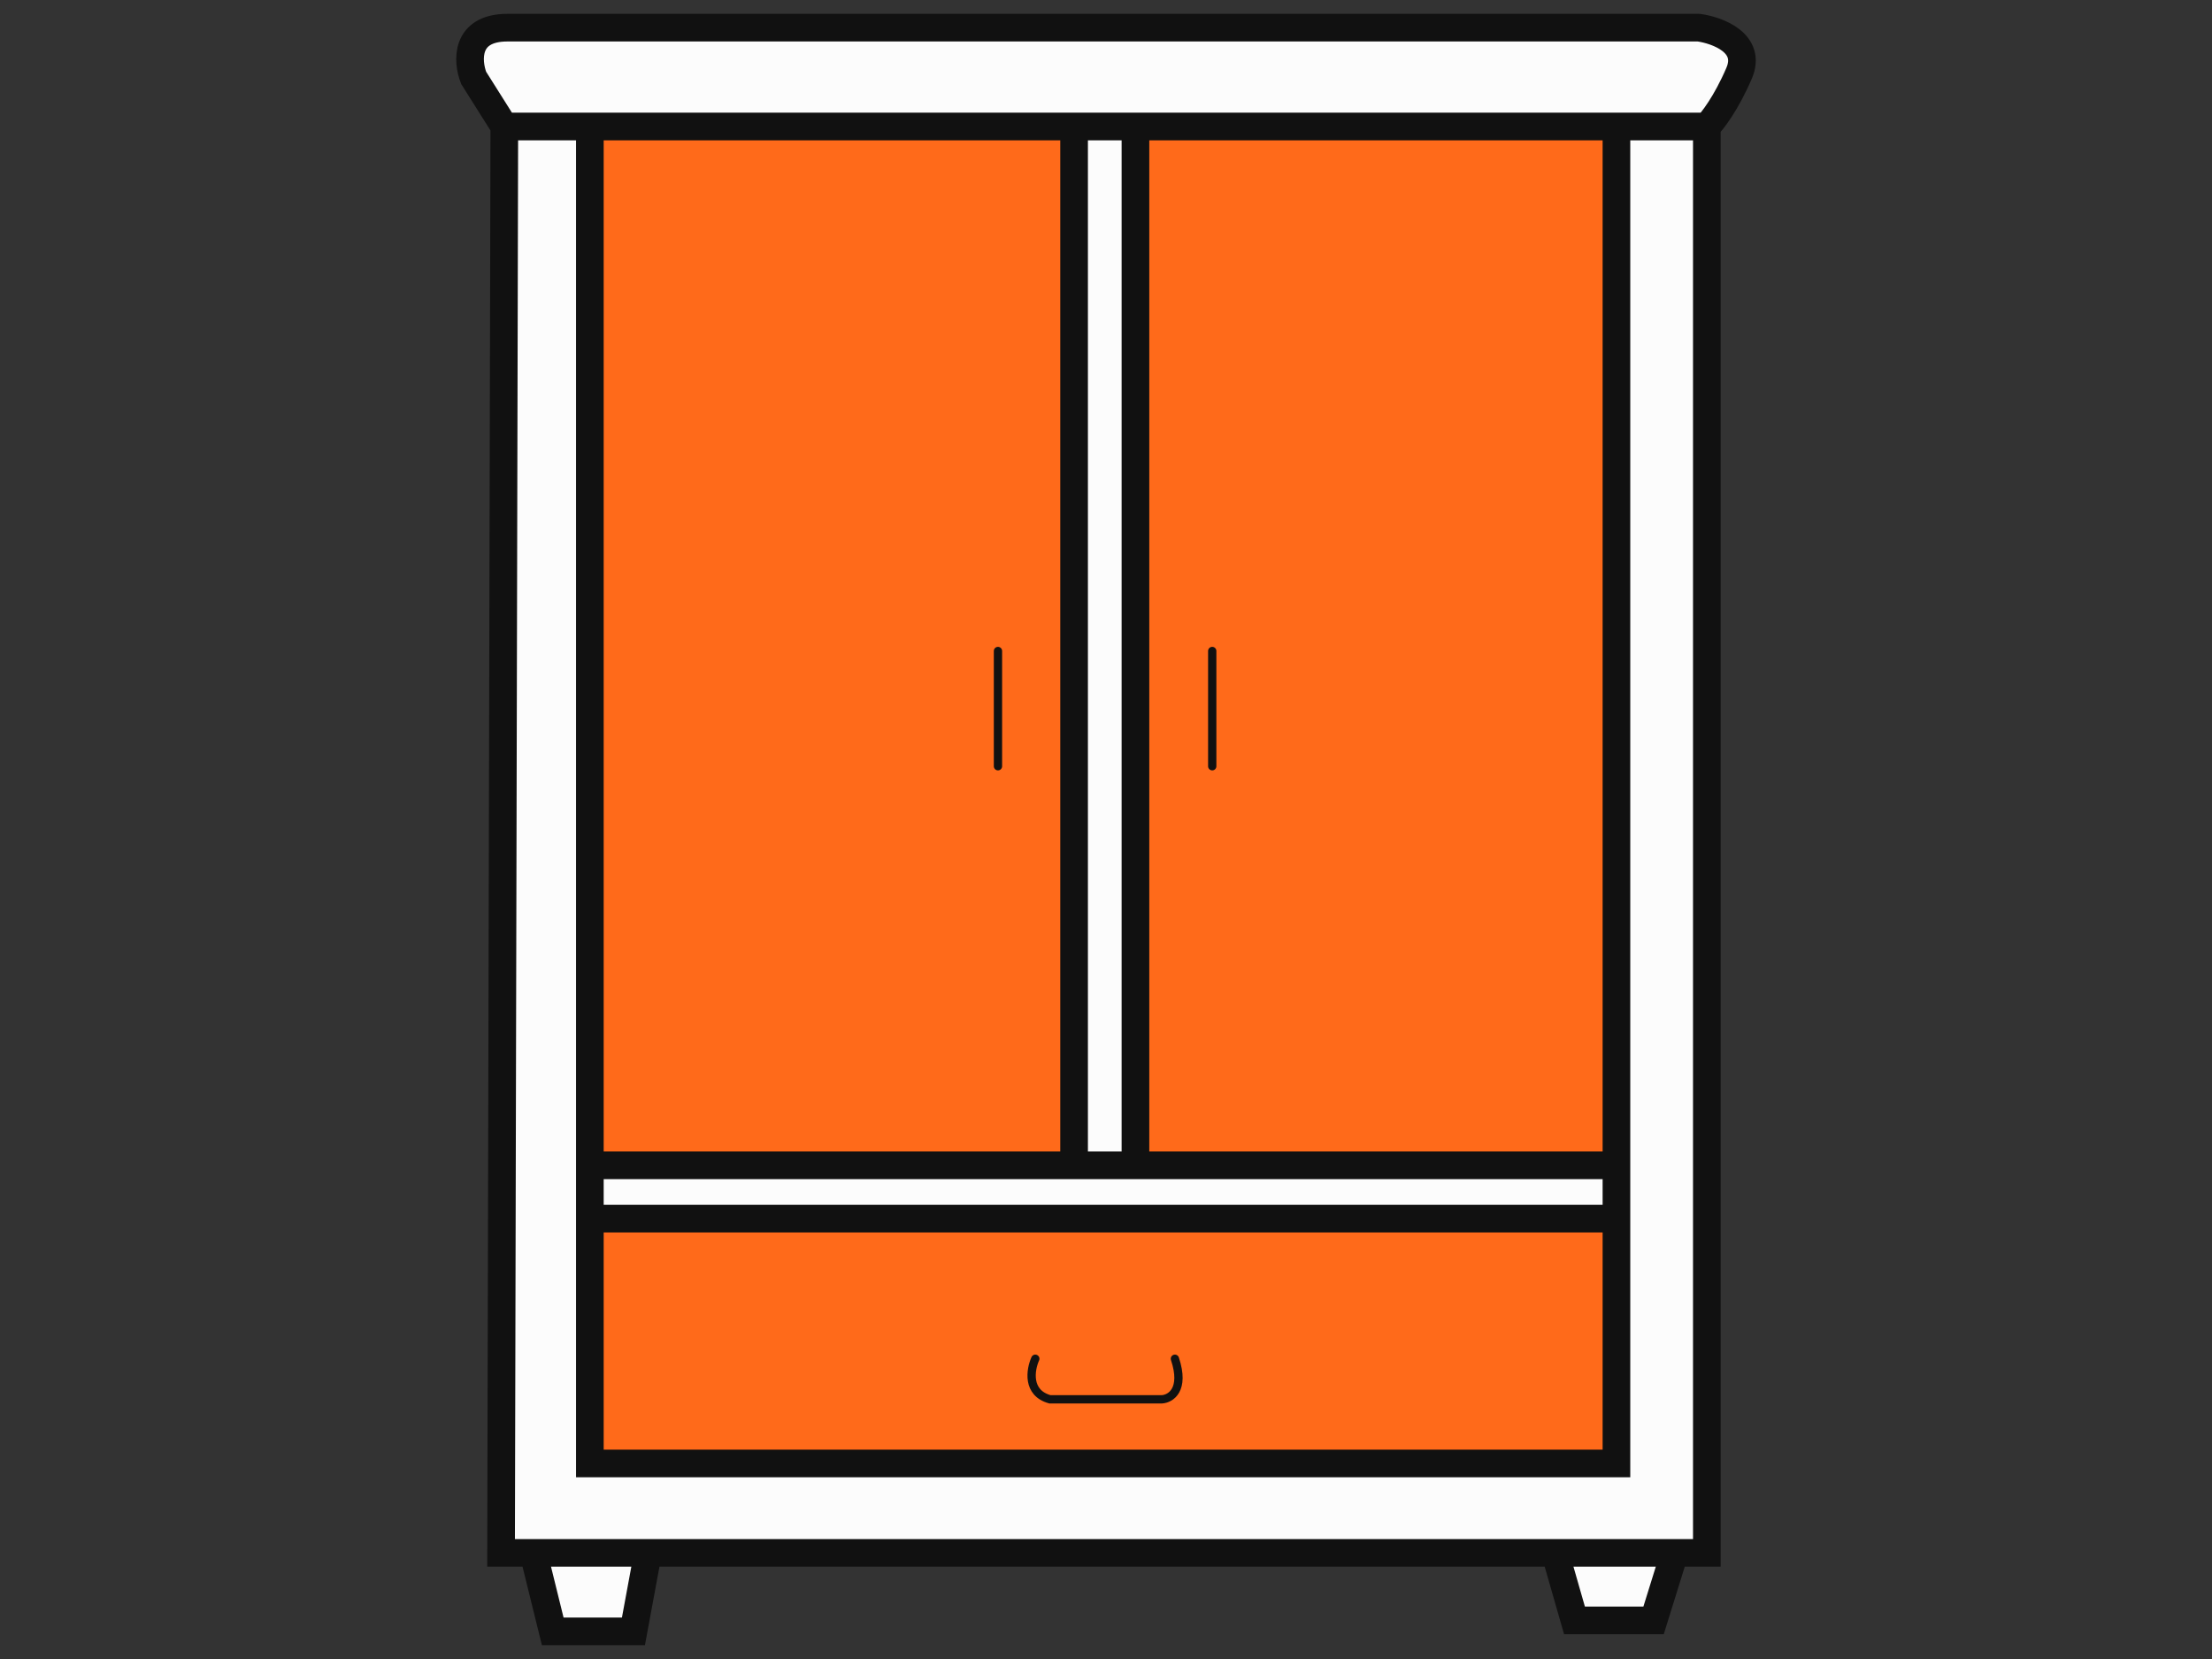 <svg width="80" height="60" viewBox="0 0 80 60" fill="none" xmlns="http://www.w3.org/2000/svg">
<rect x="0" y="0" width="80" height="60" fill="#333333" stroke="none"/>
<path d="M58.461 42.145V4.575H41.065V42.145H58.461Z" fill="#FF6A1A"/>
<path d="M38.846 4.575H21.333V42.145H38.846V4.575Z" fill="#FF6A1A"/>
<path fill-rule="evenodd" clip-rule="evenodd" d="M61.73 56.162V4.575C61.925 4.386 62.431 3.735 62.898 2.646C63.365 1.556 62.119 1.095 61.438 1H18.355C16.814 1 16.896 2.211 17.13 2.816L18.239 4.575L18.122 56.162H19.29L19.99 59H22.909L23.434 56.162H56.243L56.943 58.603H59.804L60.563 56.162H61.73ZM58.461 4.575V42.145H41.065V4.575H58.461ZM38.846 4.575H21.333V42.145H38.846V4.575ZM58.461 52.928H21.333V44.074H58.461V52.928Z" fill="#FCFCFC"/>
<path d="M21.333 52.928H58.461V44.074H21.333V52.928Z" fill="#FF6A1A"/>
<path d="M61.73 4.575V56.162H60.563M61.73 4.575C61.925 4.386 62.431 3.735 62.898 2.646C63.365 1.556 62.119 1.095 61.438 1M61.73 4.575H58.461M18.239 4.575L17.13 2.816C16.896 2.211 16.814 1 18.355 1M18.239 4.575L18.122 56.162H19.29M18.239 4.575H21.333M18.355 1C19.897 1 47.719 1 61.438 1M18.355 1H61.438M58.461 4.575V42.145M58.461 4.575H41.065M21.333 4.575H38.846M21.333 4.575V42.145M38.846 4.575V42.145M38.846 4.575H41.065M38.846 42.145H21.333M38.846 42.145H41.065M21.333 42.145V44.074M58.461 42.145H41.065M58.461 42.145V44.074M41.065 42.145V4.575M21.333 44.074V52.928H58.461V44.074M21.333 44.074H58.461M19.29 56.162L19.99 59H22.909L23.434 56.162M19.29 56.162H23.434M23.434 56.162H56.243M56.243 56.162L56.943 58.603H59.804L60.563 56.162M56.243 56.162H60.563" stroke="#111111" stroke-linecap="round"/>
<path d="M36.093 23.544V27.712M43.842 23.544V27.712M37.443 49.141C37.267 49.532 37.126 50.374 37.971 50.608H42.022C42.335 50.589 42.868 50.268 42.492 49.141" stroke="#111111" stroke-width="0.3" stroke-linecap="round"/>
</svg>
